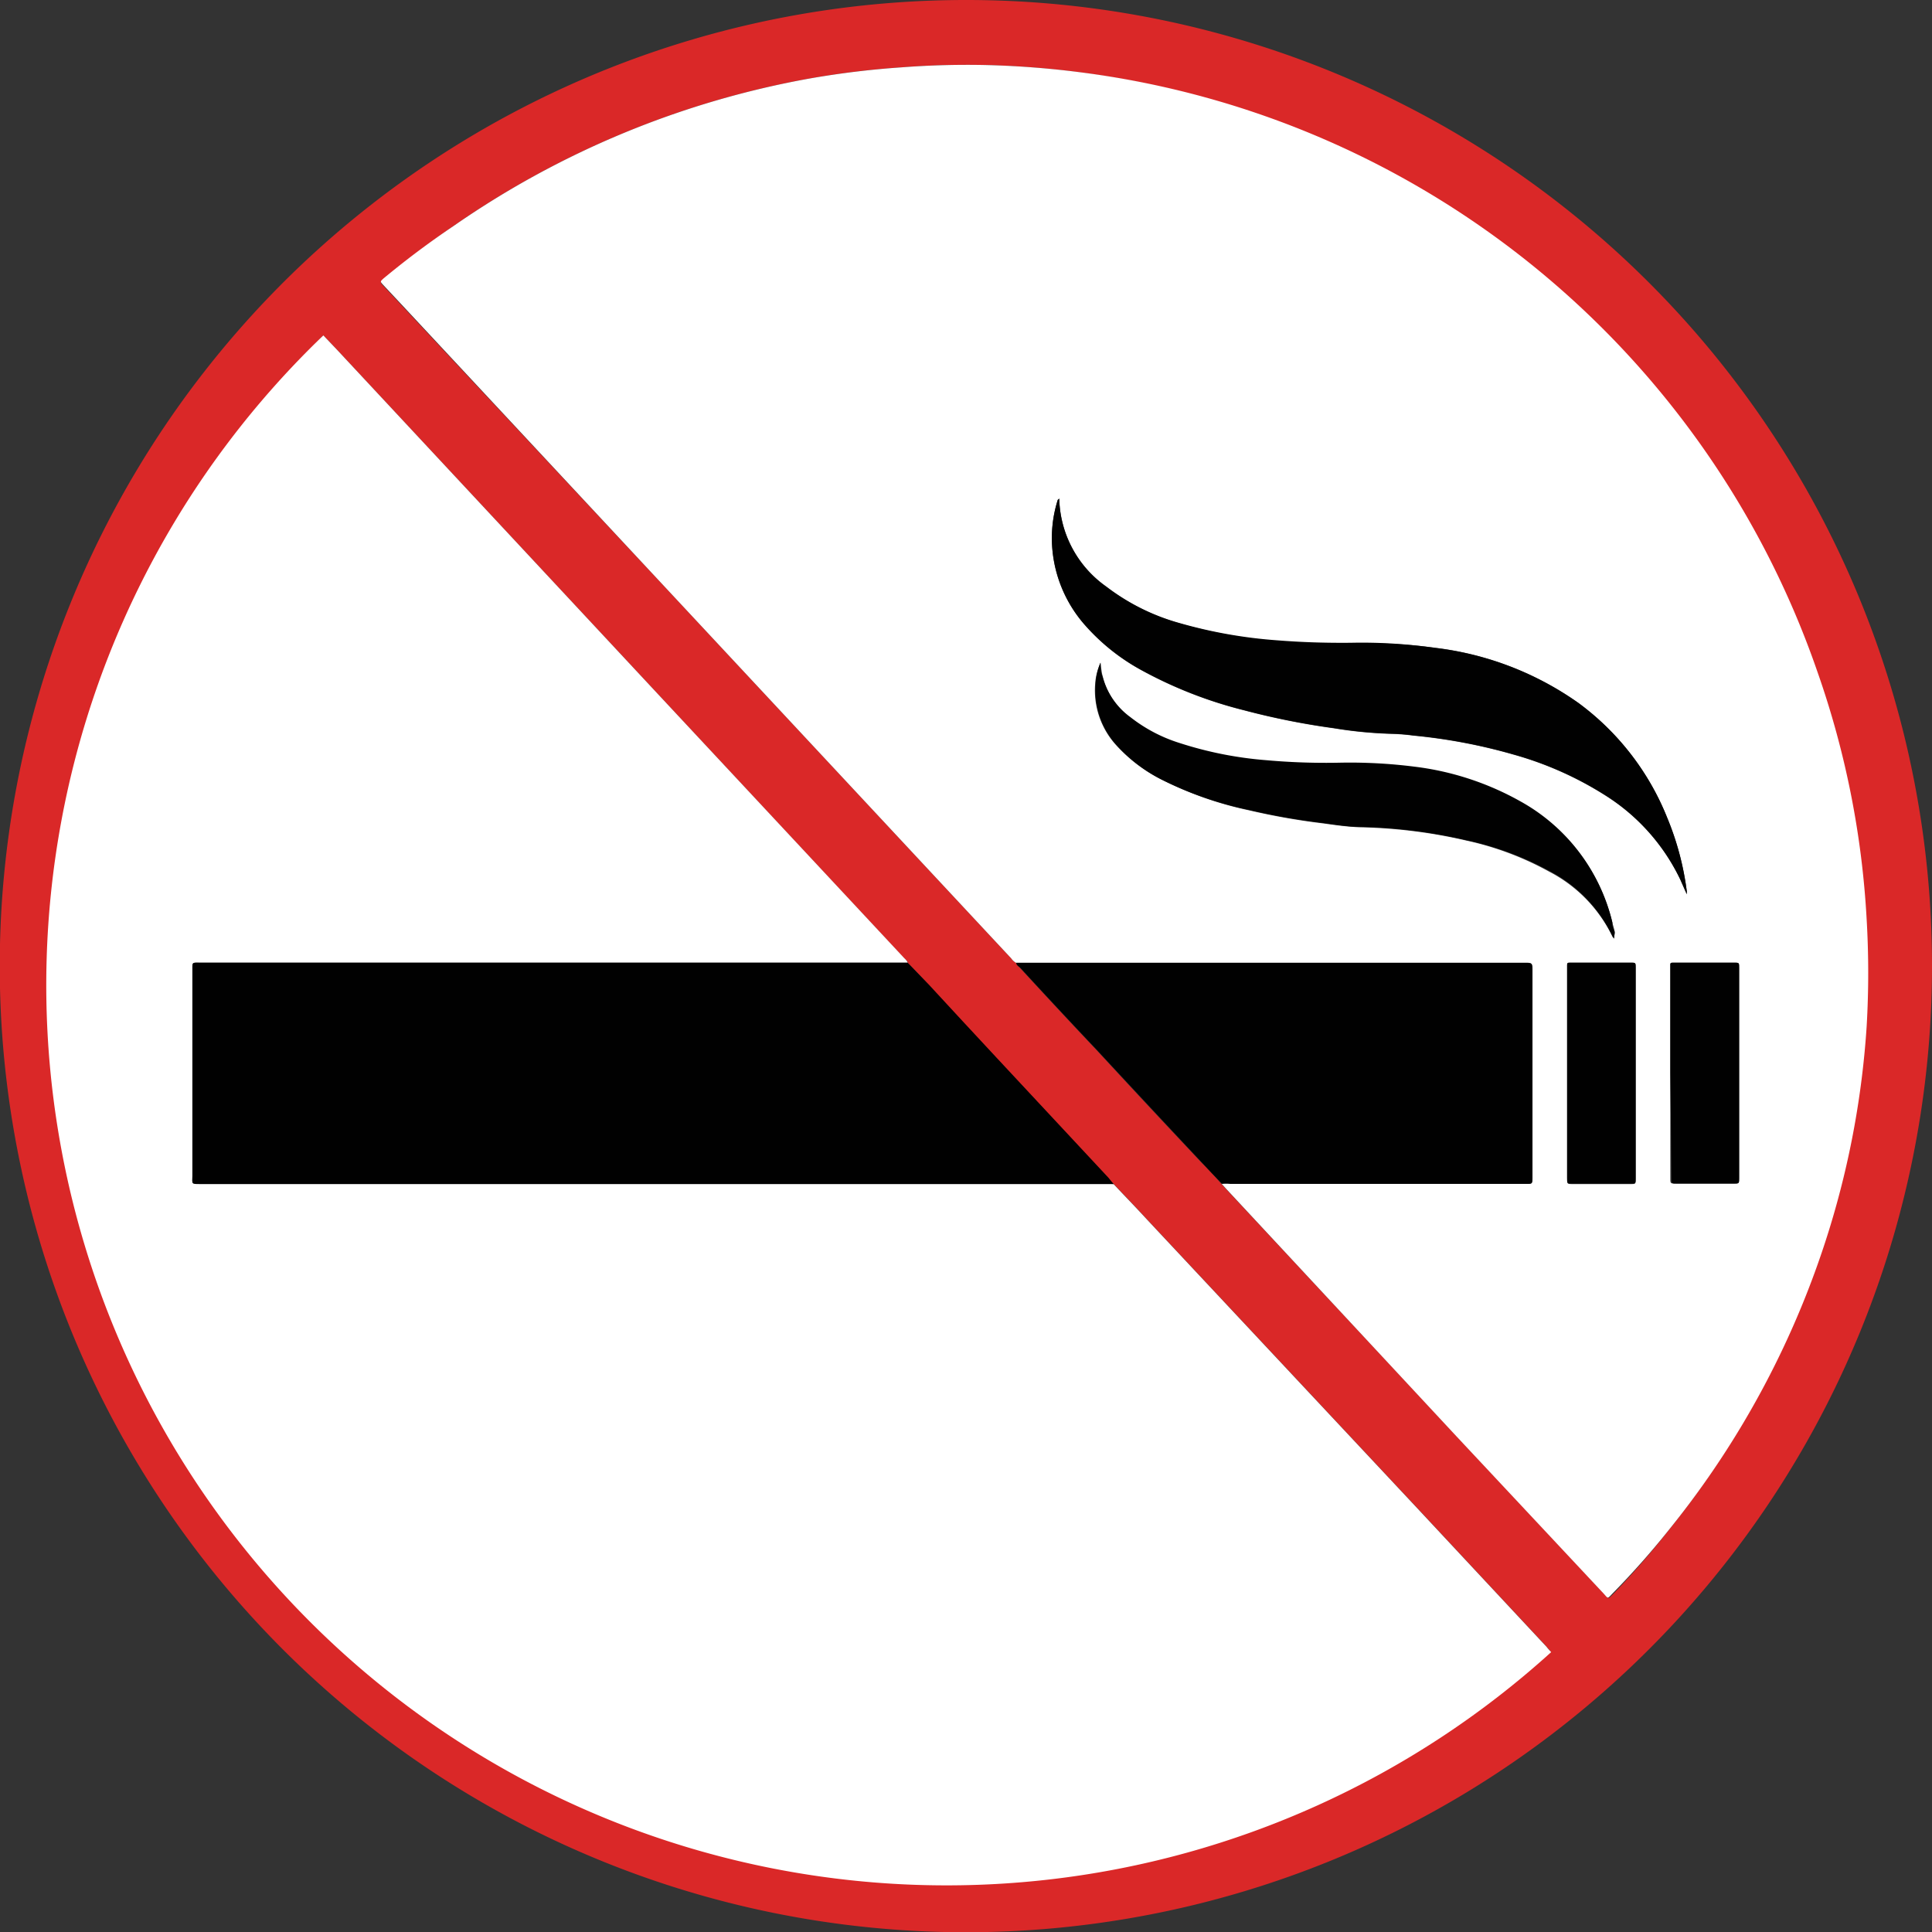 <svg id="Layer_1" data-name="Layer 1" xmlns="http://www.w3.org/2000/svg" viewBox="0 0 78.63 78.63">
    <rect x="0" y="0" width="78.63" height="78.63" fill="#333333" stroke="none"/>
    <defs>
        <style>.cls-1{fill:#da2828;}.cls-2{fill:#fff;}.cls-3{fill:#010101;}</style>
    </defs>
    <path class="cls-1"
        d="M82.39,42.16A39.32,39.32,0,1,1,43.08,2.81,39.3,39.3,0,0,1,82.39,42.16ZM53.48,51l.18.2,9.39,10.07,6,6.41c.2.21.15.22.37,0A33.08,33.08,0,0,0,71.74,65a36.6,36.6,0,0,0,6.44-12.26,35.9,35.9,0,0,0,1.49-8.15,37.48,37.48,0,0,0,0-4.37,36.32,36.32,0,0,0-2-10.06A36.76,36.76,0,0,0,44,5.46a35.06,35.06,0,0,0-3.55.09A35.63,35.63,0,0,0,36.74,6a36.79,36.79,0,0,0-14.51,6,35.49,35.49,0,0,0-2.86,2.19c-.14.12-.14.12,0,.26l.74.79L30.71,26.58,44.92,41.82a.58.58,0,0,0,.2.18c0,.08.08.13.14.19q1.56,1.7,3.15,3.38,2.13,2.31,4.29,4.6C53,50.45,53.22,50.72,53.48,51ZM40.7,42c0-.1-.12-.16-.18-.23L30.66,31.19,17.5,17.07l-.58-.61A36.64,36.64,0,0,0,66.85,70c-.06-.07-.13-.14-.19-.22l-5.29-5.67-11-11.75c-.44-.48-.89-.94-1.33-1.41l-.21-.23-4.53-4.86c-.93-1-1.86-2-2.78-3C41.27,42.58,41,42.29,40.7,42Z"
        transform="translate(-3.76 -2.81)" />
    <path class="cls-2"
        d="M49.08,51c.44.47.89.93,1.33,1.41l11,11.75,5.29,5.67c.06.08.13.15.19.22A36.64,36.64,0,0,1,16.92,16.46l.58.61L30.66,31.19l9.86,10.57c.06.07.15.13.18.23H11.89c-.34,0-.3,0-.3.29v8.37c0,.36-.06.33.32.33H48.79Z"
        transform="translate(-3.76 -2.81)" />
    <path class="cls-2"
        d="M45.12,42a.58.58,0,0,1-.2-.18L30.71,26.58,20.1,15.2l-.74-.79c-.13-.14-.13-.14,0-.26A35.49,35.49,0,0,1,22.23,12,36.79,36.79,0,0,1,36.74,6a35.63,35.63,0,0,1,3.72-.45A35.06,35.06,0,0,1,44,5.46a37,37,0,0,1,3.79.3,36.65,36.65,0,0,1,29.94,24.4,36.32,36.32,0,0,1,2,10.06,37.48,37.48,0,0,1,0,4.37,35.9,35.9,0,0,1-1.49,8.15A36.6,36.6,0,0,1,71.74,65a33.08,33.08,0,0,1-2.35,2.66c-.22.23-.17.22-.37,0l-6-6.41L53.66,51.19l-.18-.2a1.29,1.29,0,0,1,.34,0h12c.33,0,.29,0,.29-.3V42.31c0-.32,0-.32-.32-.32H45.12Zm1.75-18.9a.31.31,0,0,1-.06.06,5.14,5.14,0,0,0-.2,2.2,5.37,5.37,0,0,0,1.32,2.91,8.43,8.43,0,0,0,2.27,1.81,17.54,17.54,0,0,0,4.19,1.64,30.22,30.22,0,0,0,3.65.73,17.56,17.56,0,0,0,2.4.23,7.93,7.93,0,0,1,.84.07,22.48,22.48,0,0,1,4.07.77,14,14,0,0,1,3.8,1.7,8.25,8.25,0,0,1,3,3.4l.26.59v-.12a11.64,11.64,0,0,0-.8-3A10.75,10.75,0,0,0,68,31.42a12.69,12.69,0,0,0-5.78-2.24A20.79,20.79,0,0,0,58.8,29c-1,0-2,0-3-.1a19.51,19.51,0,0,1-4-.71,8.86,8.86,0,0,1-3-1.5A4.51,4.51,0,0,1,46.87,23.1Zm1.68,6.68a2.48,2.48,0,0,0-.22.88,3.31,3.31,0,0,0,.84,2.46A6.33,6.33,0,0,0,51,34.52a14.56,14.56,0,0,0,3.6,1.27,27.69,27.69,0,0,0,3,.53c.5.07,1,.14,1.52.16a20.93,20.93,0,0,1,4.32.54,12.44,12.44,0,0,1,3.38,1.27,5.83,5.83,0,0,1,2.57,2.65.16.16,0,0,0,.07.07c0-.1,0-.21,0-.31s-.05-.21-.07-.31a7.65,7.65,0,0,0-3.73-4.92,11.68,11.68,0,0,0-4.34-1.42,20.9,20.9,0,0,0-3-.16,27.16,27.16,0,0,1-3-.1,15.32,15.32,0,0,1-3.54-.7,6.28,6.28,0,0,1-2-1.05,3,3,0,0,1-1.14-1.7C48.59,30.17,48.58,30,48.55,29.78ZM71.74,46.49v4.27c0,.21,0,.22.21.22h2.38c.2,0,.21,0,.21-.21V42.19c0-.19,0-.2-.2-.2H71.85c-.08,0-.12,0-.11.11v4.39Zm-4.2,0v4.28c0,.22,0,.23.21.23h2.38c.2,0,.2,0,.2-.21V42.2c0-.2,0-.21-.19-.21H67.65c-.08,0-.11,0-.11.11v4.37Z"
        transform="translate(-3.76 -2.81)" />
    <path class="cls-3"
        d="M49.08,51l-.29,0H11.91c-.38,0-.32,0-.32-.33V42.28c0-.33,0-.29.3-.29H40.7c.28.3.57.59.86.89.92,1,1.85,2,2.78,3l4.53,4.86Z"
        transform="translate(-3.76 -2.81)" />
    <path class="cls-3"
        d="M45.12,42H65.81c.32,0,.32,0,.32.32v8.37c0,.33,0,.3-.29.3h-12a1.29,1.29,0,0,0-.34,0c-.26-.27-.53-.54-.78-.82q-2.16-2.3-4.29-4.6-1.59-1.68-3.15-3.38C45.2,42.13,45.13,42.08,45.12,42Z"
        transform="translate(-3.76 -2.81)" />
    <path class="cls-3"
        d="M46.87,23.1a4.51,4.51,0,0,0,1.87,3.56,8.86,8.86,0,0,0,3,1.5,19.51,19.51,0,0,0,4,.71c1,.08,2,.11,3,.1a20.79,20.79,0,0,1,3.43.21A12.69,12.69,0,0,1,68,31.42a10.75,10.75,0,0,1,3.61,4.66,11.64,11.64,0,0,1,.8,3v.12l-.26-.59a8.25,8.25,0,0,0-3-3.4,14,14,0,0,0-3.8-1.7,22.48,22.48,0,0,0-4.07-.77,7.93,7.93,0,0,0-.84-.07,17.56,17.56,0,0,1-2.4-.23,30.22,30.22,0,0,1-3.65-.73,17.54,17.54,0,0,1-4.19-1.64,8.43,8.43,0,0,1-2.27-1.81,5.37,5.37,0,0,1-1.32-2.91,5.14,5.14,0,0,1,.2-2.2A.31.31,0,0,0,46.87,23.1Z"
        transform="translate(-3.76 -2.81)" />
    <path class="cls-3"
        d="M48.55,29.78c0,.22,0,.39.08.56A3,3,0,0,0,49.77,32a6.28,6.28,0,0,0,2,1.05,15.32,15.32,0,0,0,3.54.7,27.16,27.16,0,0,0,3,.1,20.9,20.9,0,0,1,3,.16,11.68,11.68,0,0,1,4.34,1.42,7.65,7.65,0,0,1,3.73,4.92c0,.1,0,.2.07.31s0,.21,0,.31a.16.16,0,0,1-.07-.07,5.83,5.83,0,0,0-2.57-2.65A12.44,12.44,0,0,0,63.42,37a20.93,20.93,0,0,0-4.32-.54c-.51,0-1-.09-1.52-.16a27.69,27.69,0,0,1-3-.53A14.56,14.56,0,0,1,51,34.52a6.33,6.33,0,0,1-1.81-1.4,3.31,3.31,0,0,1-.84-2.46A2.48,2.48,0,0,1,48.55,29.78Z"
        transform="translate(-3.76 -2.81)" />
    <path class="cls-3"
        d="M71.74,46.49V42.1c0-.08,0-.11.11-.11h2.49c.2,0,.2,0,.2.2v8.58c0,.2,0,.21-.21.21H72c-.21,0-.21,0-.21-.22Z"
        transform="translate(-3.76 -2.81)" />
    <path class="cls-3"
        d="M67.54,46.47V42.1c0-.08,0-.11.11-.11h2.49c.19,0,.19,0,.19.21v8.57c0,.2,0,.21-.2.21H67.75c-.21,0-.21,0-.21-.23Z"
        transform="translate(-3.76 -2.81)" />
</svg>